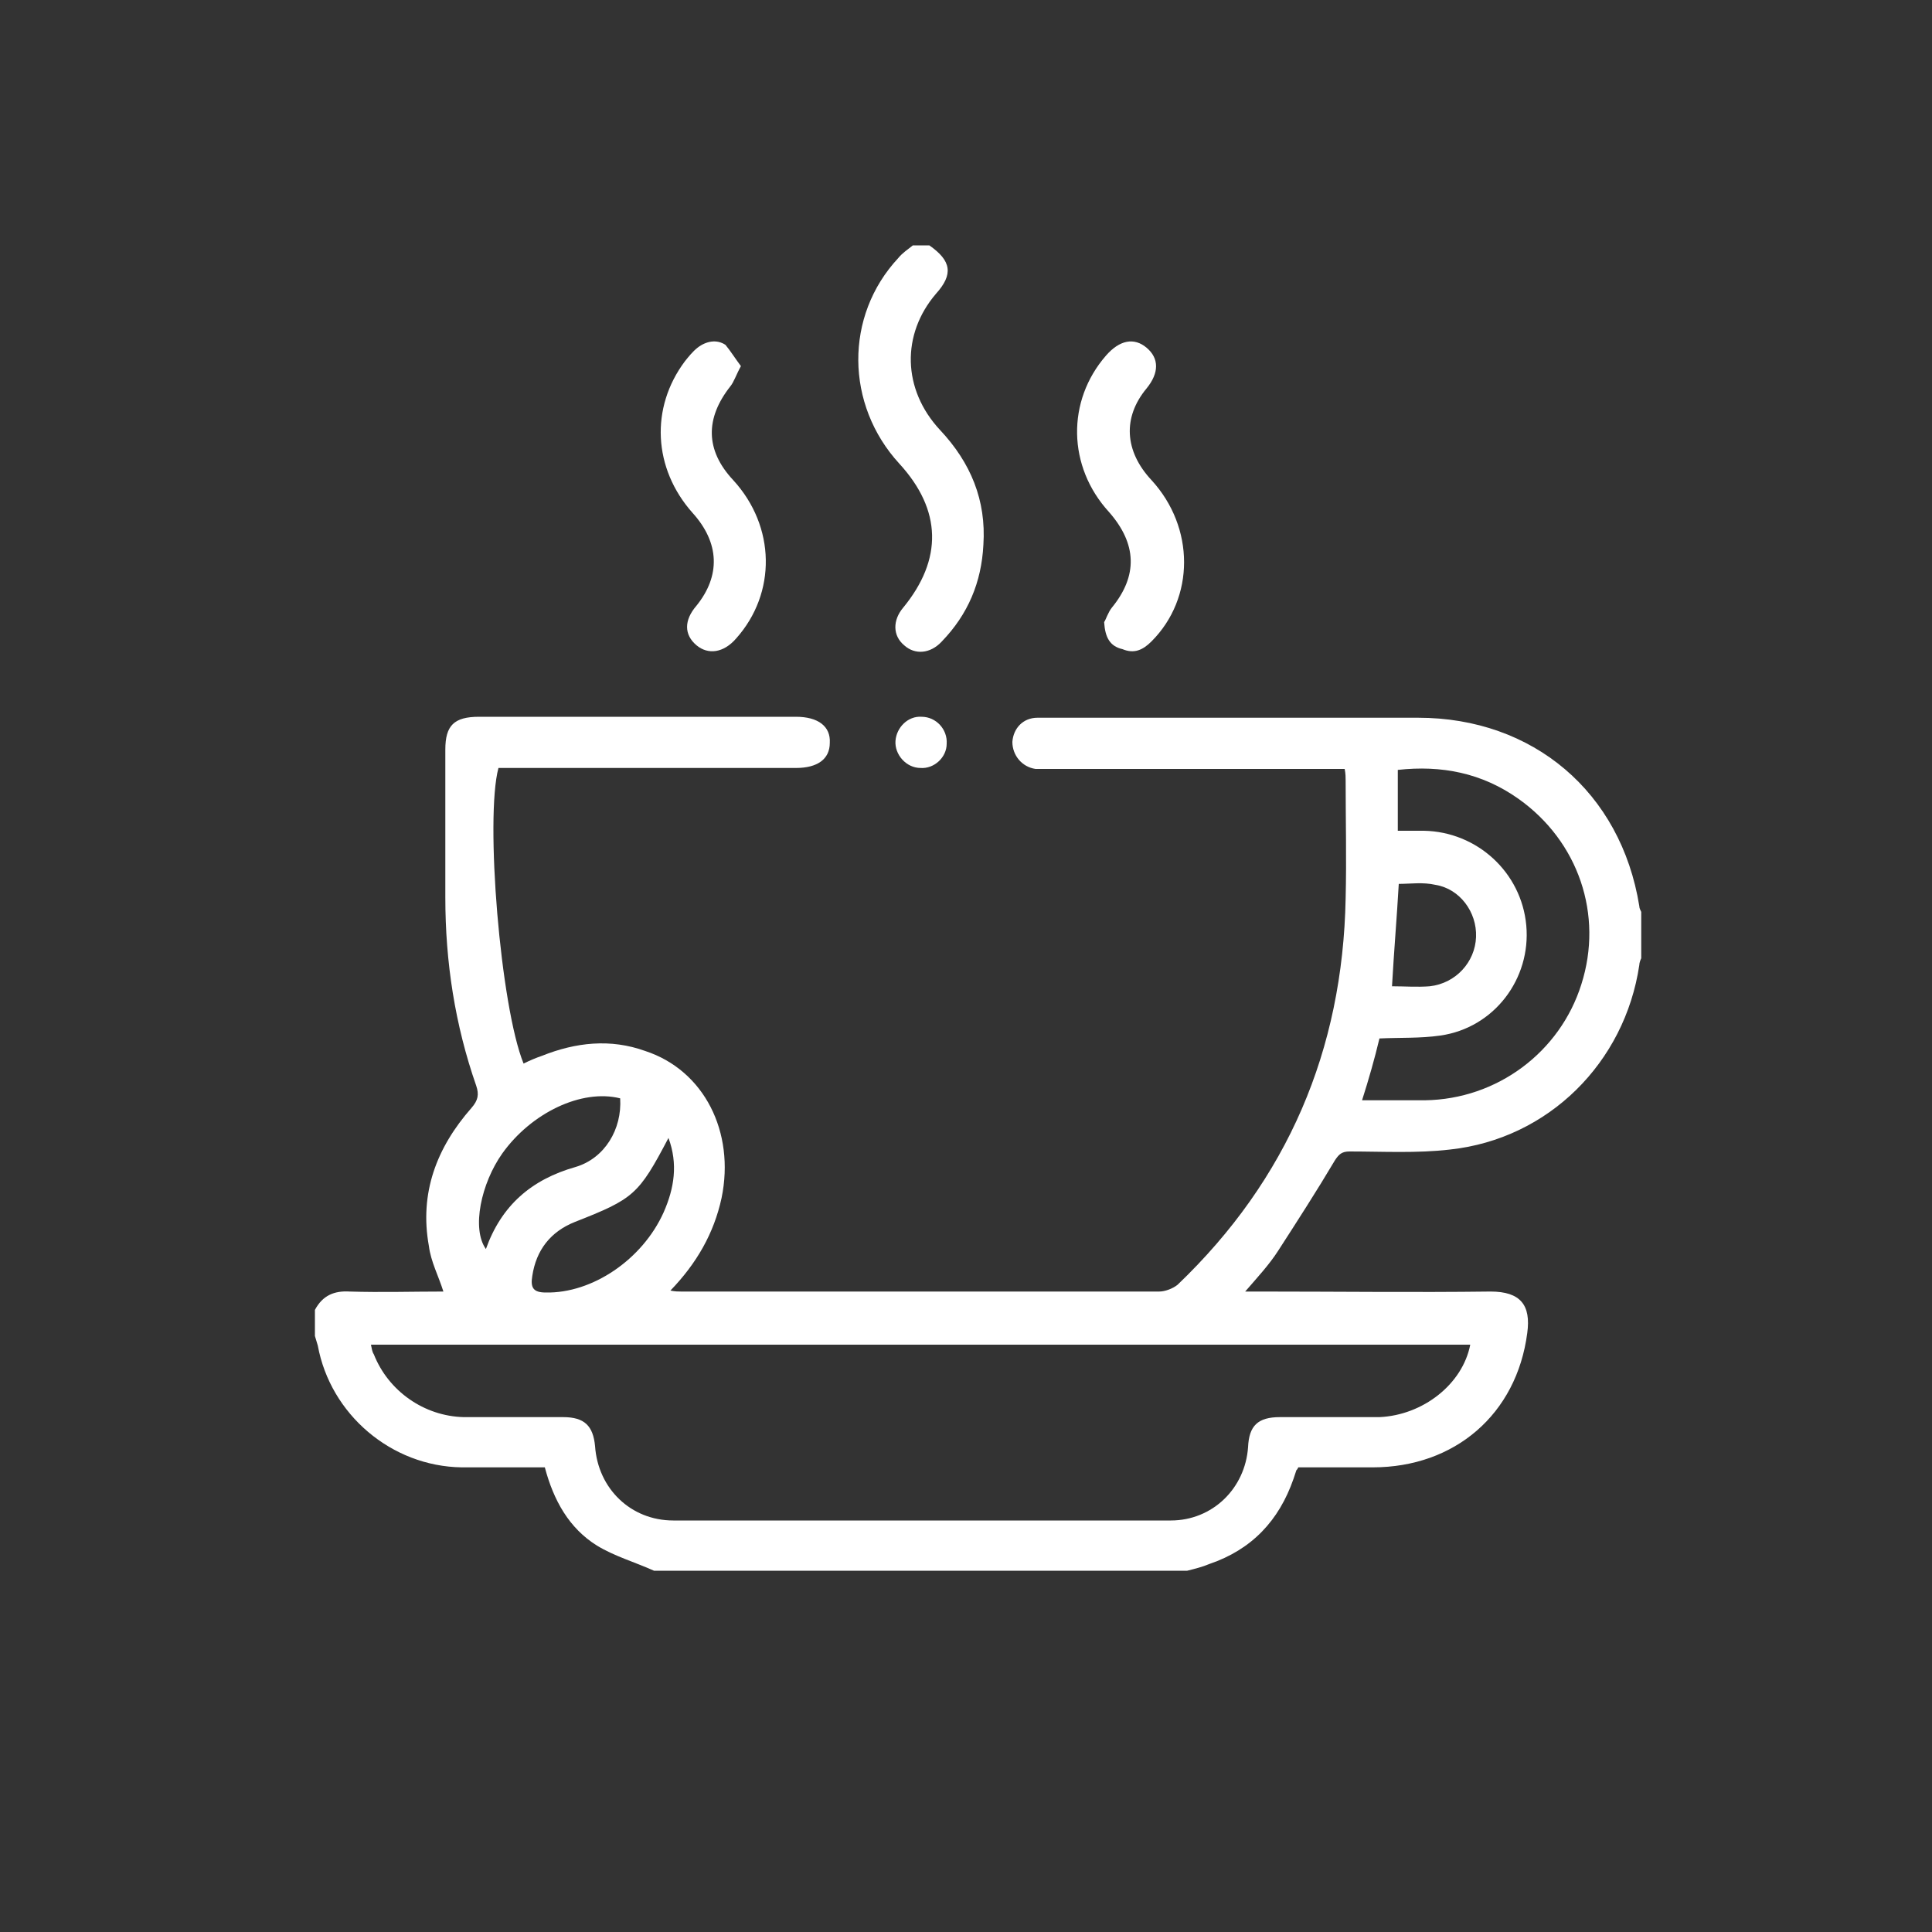 <?xml version="1.0" encoding="utf-8"?>
<!-- Generator: Adobe Illustrator 27.4.0, SVG Export Plug-In . SVG Version: 6.00 Build 0)  -->
<svg version="1.1" id="Layer_1" xmlns="http://www.w3.org/2000/svg" xmlns:xlink="http://www.w3.org/1999/xlink" x="0px" y="0px"
	 viewBox="0 0 200 200" style="enable-background:new 0 0 200 200;" xml:space="preserve">
<rect x="0" y="0" width="200" height="200" fill="#333333" stroke="none"/>
<style type="text/css">
	.st0{fill:#FFFFFF;}
</style>
<path class="st0" d="M32.6,135.6c0.8-1.5,2-2,3.6-1.9c3.3,0.1,6.5,0,9.7,0c-0.5-1.6-1.3-3.1-1.5-4.7c-1-5.5,0.8-10.2,4.4-14.3
	c0.7-0.8,0.8-1.4,0.5-2.3c-2.2-6.3-3.2-12.8-3.2-19.5c0-5.1,0-10.2,0-15.3c0-2.5,0.9-3.4,3.5-3.4c10.9,0,21.9,0,32.8,0
	c2.3,0,3.6,1,3.5,2.7c0,1.7-1.3,2.6-3.5,2.6c-9.7,0-19.5,0-29.2,0c-0.5,0-1.1,0-1.6,0c-1.4,5.2,0.2,24.7,2.6,30.6
	c0.6-0.3,1.3-0.6,1.9-0.8c3.5-1.4,7.1-1.8,10.7-0.5c6.1,2,9.3,8.4,7.9,15.2c-0.8,3.7-2.6,6.8-5.3,9.6c0.5,0.1,0.8,0.1,1.1,0.1
	c16.5,0,33,0,49.5,0c0.6,0,1.4-0.3,1.9-0.7c11.4-10.9,17.1-24.3,17.4-40c0.1-4.1,0-8.1,0-12.2c0-0.3,0-0.7-0.1-1.2
	c-0.6,0-1.1,0-1.6,0c-9.7,0-19.4,0-29.1,0c-0.4,0-0.9,0-1.3,0c-1.4-0.2-2.4-1.4-2.4-2.8c0.1-1.4,1.1-2.5,2.6-2.5c0.4,0,0.8,0,1.2,0
	c12.7,0,25.5,0,38.2,0c11.9,0,21,7.7,22.9,19.5c0,0.2,0.1,0.4,0.2,0.6c0,1.6,0,3.2,0,4.8c-0.1,0.2-0.2,0.5-0.2,0.7
	c-1.5,10.1-9.4,18-19.6,19.1c-3.4,0.4-7,0.2-10.4,0.2c-0.8,0-1.1,0.3-1.5,0.9c-1.9,3.2-3.9,6.3-5.9,9.4c-0.9,1.4-2.1,2.7-3.4,4.2
	c0.7,0,1.2,0,1.7,0c7.9,0,15.8,0.1,23.7,0c3.1,0,4.2,1.4,3.8,4.3c-1.1,8.4-7.5,13.9-16,13.9c-2.6,0-5.2,0-7.7,0
	c-0.1,0.2-0.1,0.2-0.2,0.3c-0.1,0.3-0.2,0.6-0.3,0.9c-1.5,4.3-4.3,7.3-8.7,8.8c-0.7,0.3-1.5,0.5-2.3,0.7c-18.4,0-36.8,0-55.2,0
	c-2-0.9-4.1-1.5-5.9-2.6c-2.9-1.8-4.5-4.7-5.4-8.1c-2.9,0-5.8,0-8.6,0c-7.3-0.1-13.6-5.5-14.9-12.6c-0.1-0.3-0.2-0.7-0.3-1
	C32.6,137.4,32.6,136.5,32.6,135.6z M152.2,139.2c-38,0-75.8,0-113.8,0c0.1,0.4,0.1,0.7,0.3,1c1.5,3.8,5.2,6.4,9.3,6.5
	c3.4,0,6.9,0,10.3,0c2.2,0,3.1,0.9,3.3,3c0.3,4.4,3.7,7.7,8.1,7.7c17.2,0,34.3,0,51.5,0c4.3,0,7.7-3.3,8-7.6c0.1-2.2,1-3.1,3.3-3.1
	c3.4,0,6.9,0,10.3,0C147.3,146.5,151.4,143.3,152.2,139.2z M141,113.9c2.2,0,4.4,0,6.5,0c7.5-0.1,14-5,16.2-12
	c2.3-7.2-0.3-14.8-6.5-19.2c-3.8-2.7-8-3.5-12.5-3c0,2.2,0,4.2,0,6.3c1,0,1.9,0,2.7,0c5.5,0.1,10.1,4.3,10.6,9.8s-3.3,10.6-8.9,11.4
	c-2.1,0.3-4.2,0.2-6.3,0.3C142.3,109.6,141.7,111.7,141,113.9z M64.2,113.7c-4-1-9.2,1.5-12.2,5.7c-2.2,3.1-3.2,7.8-1.7,9.9
	c1.6-4.5,4.7-7.2,9.3-8.5C62.6,119.9,64.4,116.9,64.2,113.7z M69.2,117.8c-3.1,5.9-3.6,6.3-9.7,8.7c-2.5,1-4,2.9-4.4,5.6
	c-0.2,1.2,0.1,1.7,1.4,1.7c4.8,0.1,10-3.4,12.2-8.3C69.8,123,70.2,120.5,69.2,117.8z M144.8,91.5c-0.2,3.5-0.5,7-0.7,10.6
	c1.3,0,2.6,0.1,3.9,0c2.7-0.3,4.7-2.5,4.8-5.1s-1.7-5-4.2-5.4C147.3,91.3,146,91.5,144.8,91.5z"/>
<path class="st0" d="M96.2,25.4c2.3,1.6,2.5,3,0.7,5c-3.6,4.2-3.5,9.9,0.4,14.1c3.2,3.4,4.8,7.3,4.5,11.9c-0.2,3.9-1.6,7.2-4.3,10
	c-1.2,1.3-2.8,1.4-3.9,0.4c-1.2-1-1.2-2.6-0.1-3.9c4.1-5,4-10.1-0.4-14.9c-5.6-6.1-5.7-15.3-0.1-21.3c0.4-0.5,1-0.9,1.5-1.3
	C95.1,25.4,95.6,25.4,96.2,25.4z"/>
<path class="st0" d="M114.3,64.4c0.2-0.3,0.4-1,0.8-1.5c2.7-3.3,2.6-6.6-0.3-9.9c-4.3-4.7-4.4-11.5-0.3-16.2
	c1.4-1.6,2.9-1.9,4.2-0.8c1.3,1.1,1.3,2.6,0,4.2c-2.5,3-2.3,6.5,0.5,9.5c4.5,4.9,4.5,12.2,0,16.7c-0.9,0.9-1.8,1.3-3,0.8
	C114.9,66.9,114.4,66,114.3,64.4z"/>
<path class="st0" d="M76.7,37.9c-0.5,0.9-0.7,1.6-1.1,2.1c-2.6,3.3-2.6,6.6,0.3,9.7c4.4,4.8,4.5,11.7,0.3,16.4
	c-1.3,1.5-2.9,1.7-4.1,0.7c-1.3-1.1-1.3-2.6,0-4.1c2.5-3.1,2.4-6.5-0.4-9.6c-4.1-4.6-4.4-10.9-0.8-15.7c0.4-0.5,0.8-1,1.3-1.4
	c0.9-0.7,2-0.9,2.9-0.3C75.6,36.3,76.1,37.1,76.7,37.9z"/>
<path class="st0" d="M95.3,79.5c-1.5,0-2.7-1.4-2.6-2.8s1.3-2.6,2.7-2.5c1.5,0,2.7,1.3,2.6,2.8C98,78.4,96.7,79.6,95.3,79.5z"/>
</svg>
